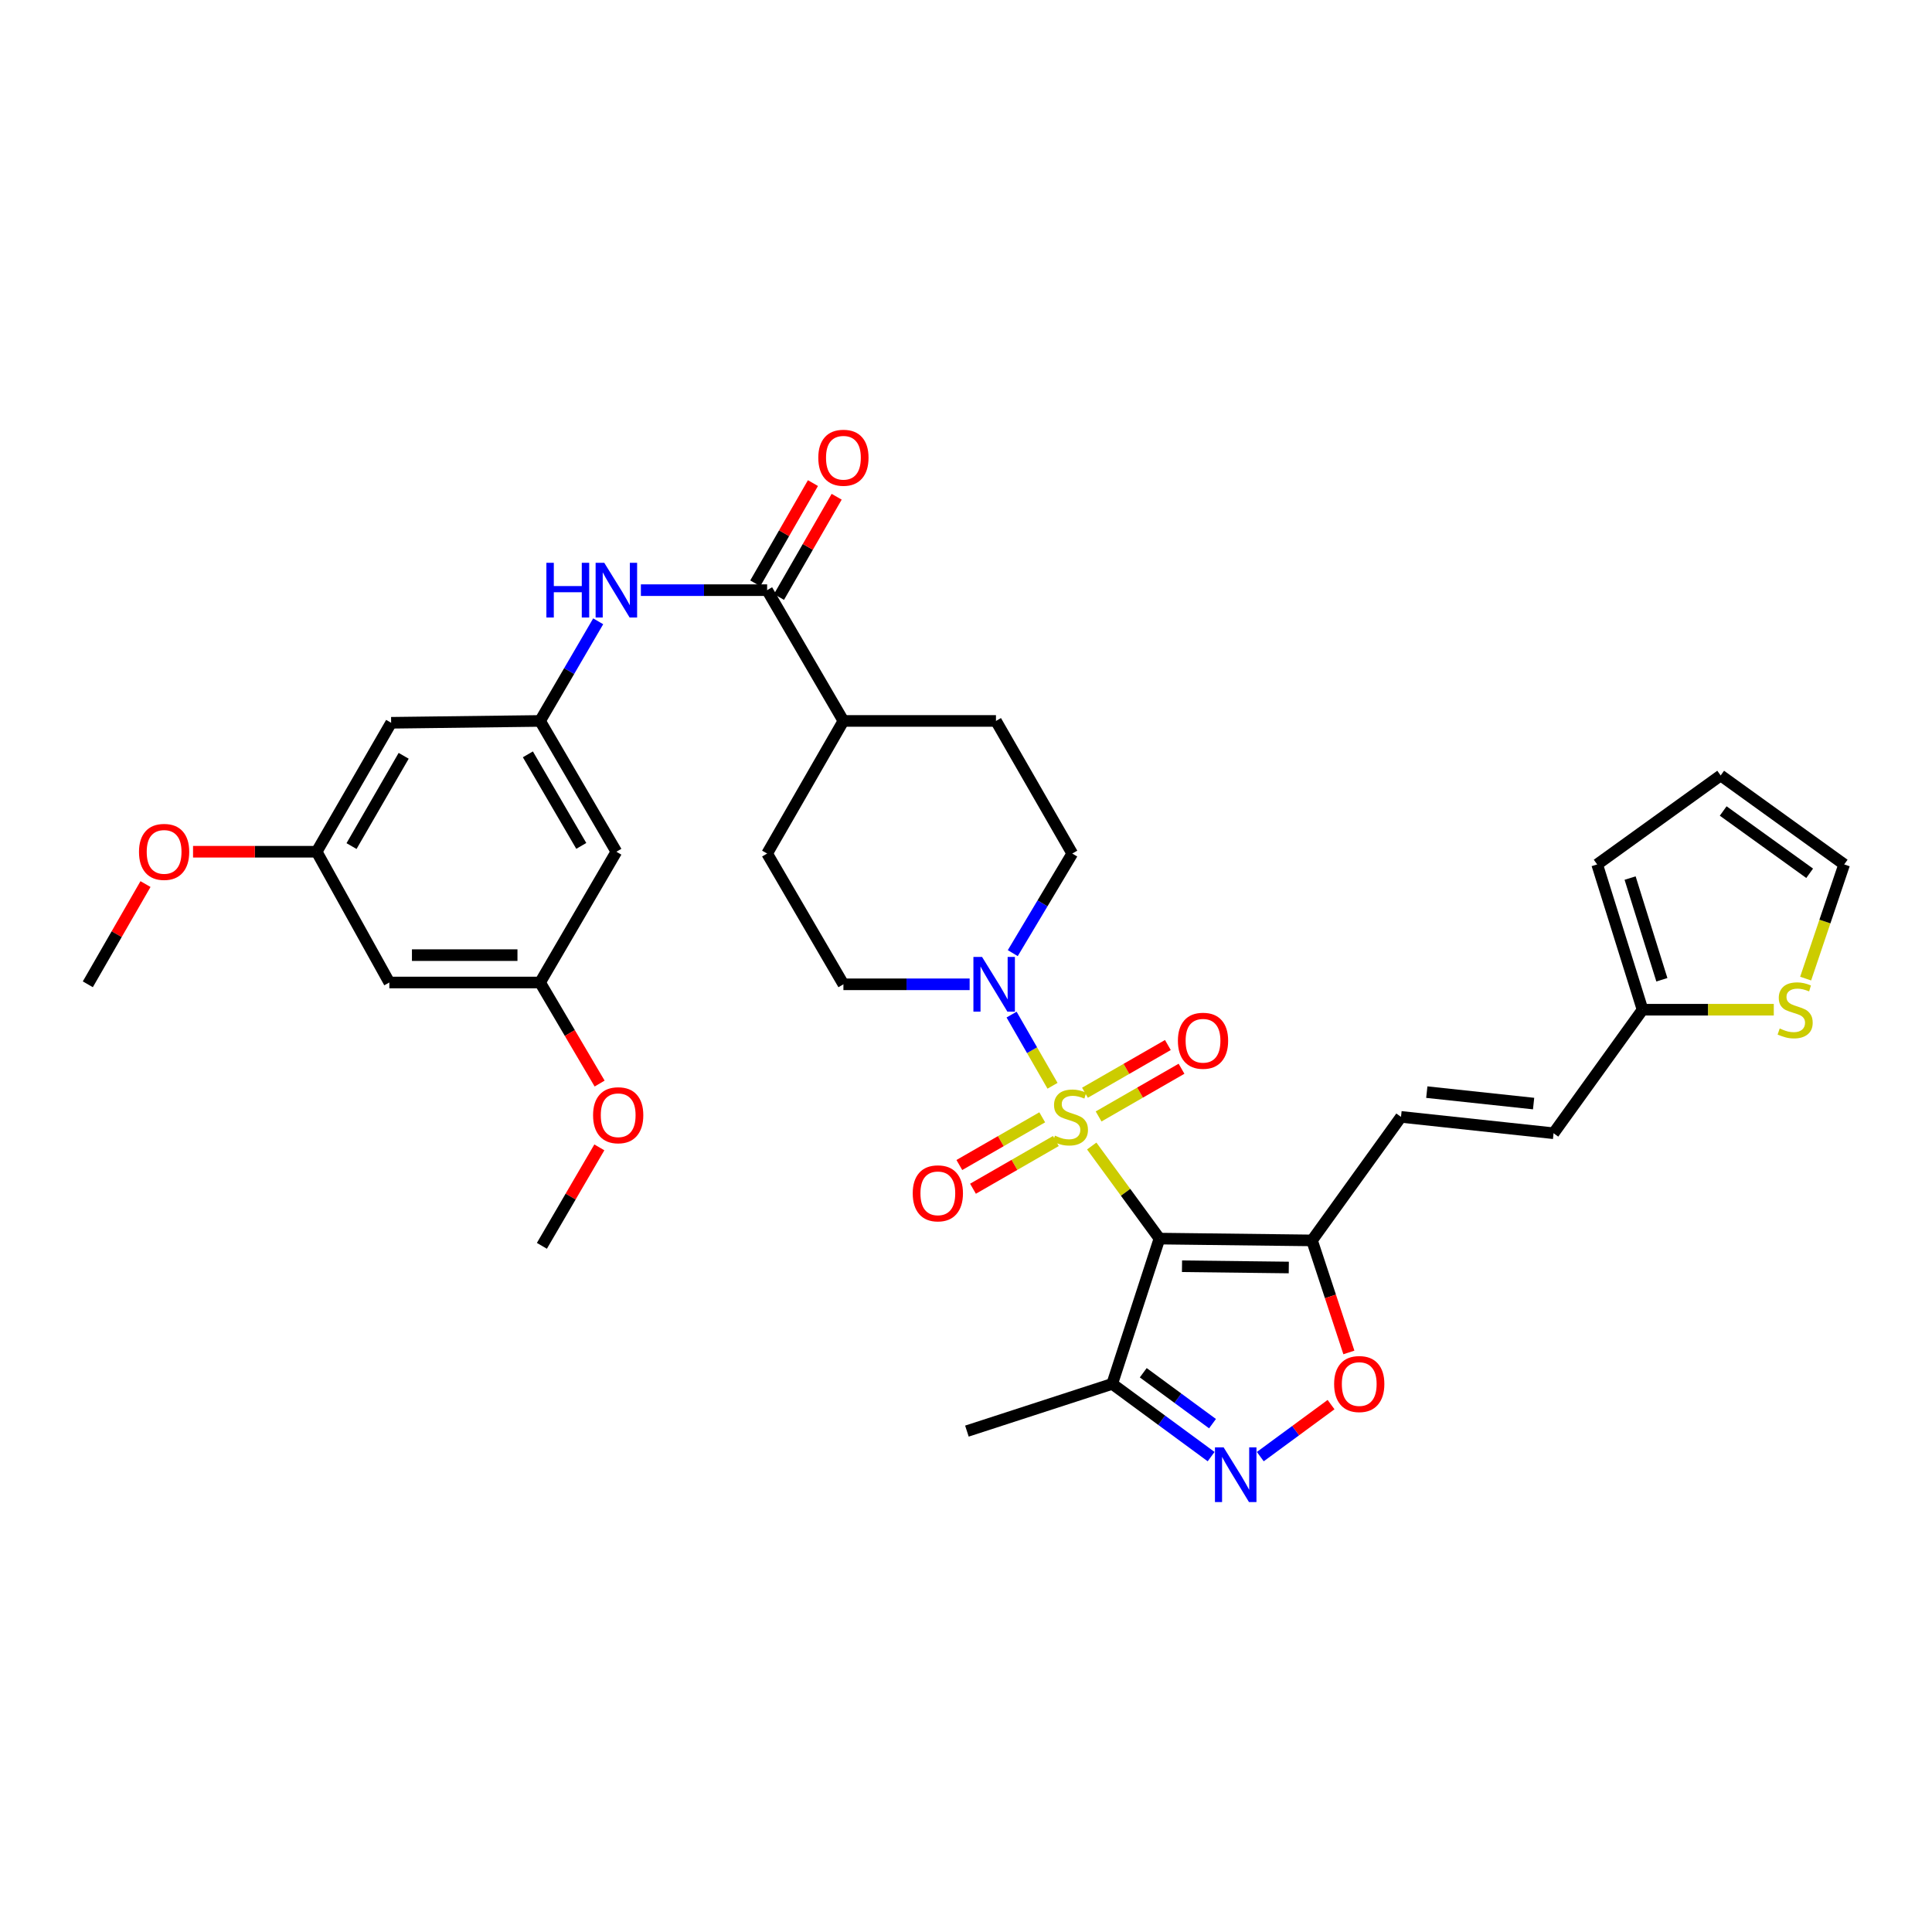 <?xml version='1.0' encoding='iso-8859-1'?>
<svg version='1.1' baseProfile='full'
              xmlns='http://www.w3.org/2000/svg'
                      xmlns:rdkit='http://www.rdkit.org/xml'
                      xmlns:xlink='http://www.w3.org/1999/xlink'
                  xml:space='preserve'
width='1000px' height='1000px' viewBox='0 0 1000 1000'>
<!-- END OF HEADER -->
<rect style='opacity:1.0;fill:#FFFFFF;stroke:none' width='1000' height='1000' x='0' y='0'> </rect>
<path class='bond-0' d='M 565.078,593.178 L 582.603,617.138' style='fill:none;fill-rule:evenodd;stroke:#CCCC00;stroke-width:6px;stroke-linecap:butt;stroke-linejoin:miter;stroke-opacity:1' />
<path class='bond-0' d='M 582.603,617.138 L 600.129,641.098' style='fill:none;fill-rule:evenodd;stroke:#000000;stroke-width:6px;stroke-linecap:butt;stroke-linejoin:miter;stroke-opacity:1' />
<path class='bond-2' d='M 544.786,561.998 L 534.188,543.574' style='fill:none;fill-rule:evenodd;stroke:#CCCC00;stroke-width:6px;stroke-linecap:butt;stroke-linejoin:miter;stroke-opacity:1' />
<path class='bond-2' d='M 534.188,543.574 L 523.59,525.151' style='fill:none;fill-rule:evenodd;stroke:#0000FF;stroke-width:6px;stroke-linecap:butt;stroke-linejoin:miter;stroke-opacity:1' />
<path class='bond-10' d='M 539.454,578.322 L 518.004,590.666' style='fill:none;fill-rule:evenodd;stroke:#CCCC00;stroke-width:6px;stroke-linecap:butt;stroke-linejoin:miter;stroke-opacity:1' />
<path class='bond-10' d='M 518.004,590.666 L 496.554,603.01' style='fill:none;fill-rule:evenodd;stroke:#FF0000;stroke-width:6px;stroke-linecap:butt;stroke-linejoin:miter;stroke-opacity:1' />
<path class='bond-10' d='M 546.519,590.599 L 525.069,602.943' style='fill:none;fill-rule:evenodd;stroke:#CCCC00;stroke-width:6px;stroke-linecap:butt;stroke-linejoin:miter;stroke-opacity:1' />
<path class='bond-10' d='M 525.069,602.943 L 503.619,615.287' style='fill:none;fill-rule:evenodd;stroke:#FF0000;stroke-width:6px;stroke-linecap:butt;stroke-linejoin:miter;stroke-opacity:1' />
<path class='bond-11' d='M 568.638,577.873 L 590.096,565.527' style='fill:none;fill-rule:evenodd;stroke:#CCCC00;stroke-width:6px;stroke-linecap:butt;stroke-linejoin:miter;stroke-opacity:1' />
<path class='bond-11' d='M 590.096,565.527 L 611.553,553.182' style='fill:none;fill-rule:evenodd;stroke:#FF0000;stroke-width:6px;stroke-linecap:butt;stroke-linejoin:miter;stroke-opacity:1' />
<path class='bond-11' d='M 561.574,565.595 L 583.032,553.25' style='fill:none;fill-rule:evenodd;stroke:#CCCC00;stroke-width:6px;stroke-linecap:butt;stroke-linejoin:miter;stroke-opacity:1' />
<path class='bond-11' d='M 583.032,553.25 L 604.49,540.904' style='fill:none;fill-rule:evenodd;stroke:#FF0000;stroke-width:6px;stroke-linecap:butt;stroke-linejoin:miter;stroke-opacity:1' />
<path class='bond-1' d='M 600.129,641.098 L 679.089,642.035' style='fill:none;fill-rule:evenodd;stroke:#000000;stroke-width:6px;stroke-linecap:butt;stroke-linejoin:miter;stroke-opacity:1' />
<path class='bond-1' d='M 611.805,655.402 L 667.077,656.058' style='fill:none;fill-rule:evenodd;stroke:#000000;stroke-width:6px;stroke-linecap:butt;stroke-linejoin:miter;stroke-opacity:1' />
<path class='bond-4' d='M 600.129,641.098 L 575.679,716.297' style='fill:none;fill-rule:evenodd;stroke:#000000;stroke-width:6px;stroke-linecap:butt;stroke-linejoin:miter;stroke-opacity:1' />
<path class='bond-5' d='M 679.089,642.035 L 688.635,671.028' style='fill:none;fill-rule:evenodd;stroke:#000000;stroke-width:6px;stroke-linecap:butt;stroke-linejoin:miter;stroke-opacity:1' />
<path class='bond-5' d='M 688.635,671.028 L 698.181,700.022' style='fill:none;fill-rule:evenodd;stroke:#FF0000;stroke-width:6px;stroke-linecap:butt;stroke-linejoin:miter;stroke-opacity:1' />
<path class='bond-7' d='M 679.089,642.035 L 725.156,578.097' style='fill:none;fill-rule:evenodd;stroke:#000000;stroke-width:6px;stroke-linecap:butt;stroke-linejoin:miter;stroke-opacity:1' />
<path class='bond-18' d='M 524.208,493.346 L 539.603,467.569' style='fill:none;fill-rule:evenodd;stroke:#0000FF;stroke-width:6px;stroke-linecap:butt;stroke-linejoin:miter;stroke-opacity:1' />
<path class='bond-18' d='M 539.603,467.569 L 554.998,441.793' style='fill:none;fill-rule:evenodd;stroke:#000000;stroke-width:6px;stroke-linecap:butt;stroke-linejoin:miter;stroke-opacity:1' />
<path class='bond-19' d='M 501.883,509.477 L 469.217,509.477' style='fill:none;fill-rule:evenodd;stroke:#0000FF;stroke-width:6px;stroke-linecap:butt;stroke-linejoin:miter;stroke-opacity:1' />
<path class='bond-19' d='M 469.217,509.477 L 436.55,509.477' style='fill:none;fill-rule:evenodd;stroke:#000000;stroke-width:6px;stroke-linecap:butt;stroke-linejoin:miter;stroke-opacity:1' />
<path class='bond-3' d='M 626.877,753.944 L 601.278,735.121' style='fill:none;fill-rule:evenodd;stroke:#0000FF;stroke-width:6px;stroke-linecap:butt;stroke-linejoin:miter;stroke-opacity:1' />
<path class='bond-3' d='M 601.278,735.121 L 575.679,716.297' style='fill:none;fill-rule:evenodd;stroke:#000000;stroke-width:6px;stroke-linecap:butt;stroke-linejoin:miter;stroke-opacity:1' />
<path class='bond-3' d='M 627.589,736.886 L 609.669,723.709' style='fill:none;fill-rule:evenodd;stroke:#0000FF;stroke-width:6px;stroke-linecap:butt;stroke-linejoin:miter;stroke-opacity:1' />
<path class='bond-3' d='M 609.669,723.709 L 591.75,710.532' style='fill:none;fill-rule:evenodd;stroke:#000000;stroke-width:6px;stroke-linecap:butt;stroke-linejoin:miter;stroke-opacity:1' />
<path class='bond-35' d='M 652.325,753.946 L 670.637,740.484' style='fill:none;fill-rule:evenodd;stroke:#0000FF;stroke-width:6px;stroke-linecap:butt;stroke-linejoin:miter;stroke-opacity:1' />
<path class='bond-35' d='M 670.637,740.484 L 688.95,727.022' style='fill:none;fill-rule:evenodd;stroke:#FF0000;stroke-width:6px;stroke-linecap:butt;stroke-linejoin:miter;stroke-opacity:1' />
<path class='bond-31' d='M 575.679,716.297 L 500.472,740.739' style='fill:none;fill-rule:evenodd;stroke:#000000;stroke-width:6px;stroke-linecap:butt;stroke-linejoin:miter;stroke-opacity:1' />
<path class='bond-6' d='M 397.062,305.465 L 436.55,373.157' style='fill:none;fill-rule:evenodd;stroke:#000000;stroke-width:6px;stroke-linecap:butt;stroke-linejoin:miter;stroke-opacity:1' />
<path class='bond-8' d='M 397.062,305.465 L 364.391,305.465' style='fill:none;fill-rule:evenodd;stroke:#000000;stroke-width:6px;stroke-linecap:butt;stroke-linejoin:miter;stroke-opacity:1' />
<path class='bond-8' d='M 364.391,305.465 L 331.721,305.465' style='fill:none;fill-rule:evenodd;stroke:#0000FF;stroke-width:6px;stroke-linecap:butt;stroke-linejoin:miter;stroke-opacity:1' />
<path class='bond-20' d='M 403.2,308.998 L 418.128,283.057' style='fill:none;fill-rule:evenodd;stroke:#000000;stroke-width:6px;stroke-linecap:butt;stroke-linejoin:miter;stroke-opacity:1' />
<path class='bond-20' d='M 418.128,283.057 L 433.056,257.117' style='fill:none;fill-rule:evenodd;stroke:#FF0000;stroke-width:6px;stroke-linecap:butt;stroke-linejoin:miter;stroke-opacity:1' />
<path class='bond-20' d='M 390.923,301.933 L 405.851,275.992' style='fill:none;fill-rule:evenodd;stroke:#000000;stroke-width:6px;stroke-linecap:butt;stroke-linejoin:miter;stroke-opacity:1' />
<path class='bond-20' d='M 405.851,275.992 L 420.779,250.052' style='fill:none;fill-rule:evenodd;stroke:#FF0000;stroke-width:6px;stroke-linecap:butt;stroke-linejoin:miter;stroke-opacity:1' />
<path class='bond-13' d='M 725.156,578.097 L 804.124,586.564' style='fill:none;fill-rule:evenodd;stroke:#000000;stroke-width:6px;stroke-linecap:butt;stroke-linejoin:miter;stroke-opacity:1' />
<path class='bond-13' d='M 738.511,565.283 L 793.789,571.21' style='fill:none;fill-rule:evenodd;stroke:#000000;stroke-width:6px;stroke-linecap:butt;stroke-linejoin:miter;stroke-opacity:1' />
<path class='bond-9' d='M 309.627,321.585 L 294.585,347.371' style='fill:none;fill-rule:evenodd;stroke:#0000FF;stroke-width:6px;stroke-linecap:butt;stroke-linejoin:miter;stroke-opacity:1' />
<path class='bond-9' d='M 294.585,347.371 L 279.542,373.157' style='fill:none;fill-rule:evenodd;stroke:#000000;stroke-width:6px;stroke-linecap:butt;stroke-linejoin:miter;stroke-opacity:1' />
<path class='bond-16' d='M 279.542,373.157 L 319.03,440.856' style='fill:none;fill-rule:evenodd;stroke:#000000;stroke-width:6px;stroke-linecap:butt;stroke-linejoin:miter;stroke-opacity:1' />
<path class='bond-16' d='M 273.23,390.449 L 300.871,437.838' style='fill:none;fill-rule:evenodd;stroke:#000000;stroke-width:6px;stroke-linecap:butt;stroke-linejoin:miter;stroke-opacity:1' />
<path class='bond-17' d='M 279.542,373.157 L 202.455,374.109' style='fill:none;fill-rule:evenodd;stroke:#000000;stroke-width:6px;stroke-linecap:butt;stroke-linejoin:miter;stroke-opacity:1' />
<path class='bond-12' d='M 850.183,522.626 L 804.124,586.564' style='fill:none;fill-rule:evenodd;stroke:#000000;stroke-width:6px;stroke-linecap:butt;stroke-linejoin:miter;stroke-opacity:1' />
<path class='bond-14' d='M 850.183,522.626 L 884.148,522.626' style='fill:none;fill-rule:evenodd;stroke:#000000;stroke-width:6px;stroke-linecap:butt;stroke-linejoin:miter;stroke-opacity:1' />
<path class='bond-14' d='M 884.148,522.626 L 918.112,522.626' style='fill:none;fill-rule:evenodd;stroke:#CCCC00;stroke-width:6px;stroke-linecap:butt;stroke-linejoin:miter;stroke-opacity:1' />
<path class='bond-25' d='M 850.183,522.626 L 826.693,447.427' style='fill:none;fill-rule:evenodd;stroke:#000000;stroke-width:6px;stroke-linecap:butt;stroke-linejoin:miter;stroke-opacity:1' />
<path class='bond-25' d='M 860.18,507.123 L 843.737,454.484' style='fill:none;fill-rule:evenodd;stroke:#000000;stroke-width:6px;stroke-linecap:butt;stroke-linejoin:miter;stroke-opacity:1' />
<path class='bond-24' d='M 934.602,506.522 L 944.574,476.975' style='fill:none;fill-rule:evenodd;stroke:#CCCC00;stroke-width:6px;stroke-linecap:butt;stroke-linejoin:miter;stroke-opacity:1' />
<path class='bond-24' d='M 944.574,476.975 L 954.545,447.427' style='fill:none;fill-rule:evenodd;stroke:#000000;stroke-width:6px;stroke-linecap:butt;stroke-linejoin:miter;stroke-opacity:1' />
<path class='bond-15' d='M 436.55,373.157 L 397.062,441.793' style='fill:none;fill-rule:evenodd;stroke:#000000;stroke-width:6px;stroke-linecap:butt;stroke-linejoin:miter;stroke-opacity:1' />
<path class='bond-34' d='M 436.55,373.157 L 515.51,373.157' style='fill:none;fill-rule:evenodd;stroke:#000000;stroke-width:6px;stroke-linecap:butt;stroke-linejoin:miter;stroke-opacity:1' />
<path class='bond-21' d='M 319.03,440.856 L 279.542,508.54' style='fill:none;fill-rule:evenodd;stroke:#000000;stroke-width:6px;stroke-linecap:butt;stroke-linejoin:miter;stroke-opacity:1' />
<path class='bond-22' d='M 202.455,374.109 L 163.903,440.856' style='fill:none;fill-rule:evenodd;stroke:#000000;stroke-width:6px;stroke-linecap:butt;stroke-linejoin:miter;stroke-opacity:1' />
<path class='bond-22' d='M 208.938,391.206 L 181.952,437.929' style='fill:none;fill-rule:evenodd;stroke:#000000;stroke-width:6px;stroke-linecap:butt;stroke-linejoin:miter;stroke-opacity:1' />
<path class='bond-27' d='M 554.998,441.793 L 515.51,373.157' style='fill:none;fill-rule:evenodd;stroke:#000000;stroke-width:6px;stroke-linecap:butt;stroke-linejoin:miter;stroke-opacity:1' />
<path class='bond-28' d='M 436.55,509.477 L 397.062,441.793' style='fill:none;fill-rule:evenodd;stroke:#000000;stroke-width:6px;stroke-linecap:butt;stroke-linejoin:miter;stroke-opacity:1' />
<path class='bond-29' d='M 279.542,508.54 L 294.953,534.695' style='fill:none;fill-rule:evenodd;stroke:#000000;stroke-width:6px;stroke-linecap:butt;stroke-linejoin:miter;stroke-opacity:1' />
<path class='bond-29' d='M 294.953,534.695 L 310.364,560.849' style='fill:none;fill-rule:evenodd;stroke:#FF0000;stroke-width:6px;stroke-linecap:butt;stroke-linejoin:miter;stroke-opacity:1' />
<path class='bond-37' d='M 279.542,508.54 L 201.518,508.54' style='fill:none;fill-rule:evenodd;stroke:#000000;stroke-width:6px;stroke-linecap:butt;stroke-linejoin:miter;stroke-opacity:1' />
<path class='bond-37' d='M 267.838,494.375 L 213.222,494.375' style='fill:none;fill-rule:evenodd;stroke:#000000;stroke-width:6px;stroke-linecap:butt;stroke-linejoin:miter;stroke-opacity:1' />
<path class='bond-23' d='M 163.903,440.856 L 201.518,508.54' style='fill:none;fill-rule:evenodd;stroke:#000000;stroke-width:6px;stroke-linecap:butt;stroke-linejoin:miter;stroke-opacity:1' />
<path class='bond-30' d='M 163.903,440.856 L 131.91,440.856' style='fill:none;fill-rule:evenodd;stroke:#000000;stroke-width:6px;stroke-linecap:butt;stroke-linejoin:miter;stroke-opacity:1' />
<path class='bond-30' d='M 131.91,440.856 L 99.917,440.856' style='fill:none;fill-rule:evenodd;stroke:#FF0000;stroke-width:6px;stroke-linecap:butt;stroke-linejoin:miter;stroke-opacity:1' />
<path class='bond-36' d='M 954.545,447.427 L 890.615,401.368' style='fill:none;fill-rule:evenodd;stroke:#000000;stroke-width:6px;stroke-linecap:butt;stroke-linejoin:miter;stroke-opacity:1' />
<path class='bond-36' d='M 936.676,452.011 L 891.925,419.77' style='fill:none;fill-rule:evenodd;stroke:#000000;stroke-width:6px;stroke-linecap:butt;stroke-linejoin:miter;stroke-opacity:1' />
<path class='bond-26' d='M 826.693,447.427 L 890.615,401.368' style='fill:none;fill-rule:evenodd;stroke:#000000;stroke-width:6px;stroke-linecap:butt;stroke-linejoin:miter;stroke-opacity:1' />
<path class='bond-33' d='M 310.218,593.879 L 295.348,619.362' style='fill:none;fill-rule:evenodd;stroke:#FF0000;stroke-width:6px;stroke-linecap:butt;stroke-linejoin:miter;stroke-opacity:1' />
<path class='bond-33' d='M 295.348,619.362 L 280.479,644.844' style='fill:none;fill-rule:evenodd;stroke:#000000;stroke-width:6px;stroke-linecap:butt;stroke-linejoin:miter;stroke-opacity:1' />
<path class='bond-32' d='M 75.31,457.596 L 60.382,483.536' style='fill:none;fill-rule:evenodd;stroke:#FF0000;stroke-width:6px;stroke-linecap:butt;stroke-linejoin:miter;stroke-opacity:1' />
<path class='bond-32' d='M 60.382,483.536 L 45.455,509.477' style='fill:none;fill-rule:evenodd;stroke:#000000;stroke-width:6px;stroke-linecap:butt;stroke-linejoin:miter;stroke-opacity:1' />
<path  class='atom-0' d='M 546.046 587.817
Q 546.366 587.937, 547.686 588.497
Q 549.006 589.057, 550.446 589.417
Q 551.926 589.737, 553.366 589.737
Q 556.046 589.737, 557.606 588.457
Q 559.166 587.137, 559.166 584.857
Q 559.166 583.297, 558.366 582.337
Q 557.606 581.377, 556.406 580.857
Q 555.206 580.337, 553.206 579.737
Q 550.686 578.977, 549.166 578.257
Q 547.686 577.537, 546.606 576.017
Q 545.566 574.497, 545.566 571.937
Q 545.566 568.377, 547.966 566.177
Q 550.406 563.977, 555.206 563.977
Q 558.486 563.977, 562.206 565.537
L 561.286 568.617
Q 557.886 567.217, 555.326 567.217
Q 552.566 567.217, 551.046 568.377
Q 549.526 569.497, 549.566 571.457
Q 549.566 572.977, 550.326 573.897
Q 551.126 574.817, 552.246 575.337
Q 553.406 575.857, 555.326 576.457
Q 557.886 577.257, 559.406 578.057
Q 560.926 578.857, 562.006 580.497
Q 563.126 582.097, 563.126 584.857
Q 563.126 588.777, 560.486 590.897
Q 557.886 592.977, 553.526 592.977
Q 551.006 592.977, 549.086 592.417
Q 547.206 591.897, 544.966 590.977
L 546.046 587.817
' fill='#CCCC00'/>
<path  class='atom-3' d='M 508.314 495.317
L 517.594 510.317
Q 518.514 511.797, 519.994 514.477
Q 521.474 517.157, 521.554 517.317
L 521.554 495.317
L 525.314 495.317
L 525.314 523.637
L 521.434 523.637
L 511.474 507.237
Q 510.314 505.317, 509.074 503.117
Q 507.874 500.917, 507.514 500.237
L 507.514 523.637
L 503.834 523.637
L 503.834 495.317
L 508.314 495.317
' fill='#0000FF'/>
<path  class='atom-4' d='M 633.341 749.14
L 642.621 764.14
Q 643.541 765.62, 645.021 768.3
Q 646.501 770.98, 646.581 771.14
L 646.581 749.14
L 650.341 749.14
L 650.341 777.46
L 646.461 777.46
L 636.501 761.06
Q 635.341 759.14, 634.101 756.94
Q 632.901 754.74, 632.541 754.06
L 632.541 777.46
L 628.861 777.46
L 628.861 749.14
L 633.341 749.14
' fill='#0000FF'/>
<path  class='atom-6' d='M 690.539 716.377
Q 690.539 709.577, 693.899 705.777
Q 697.259 701.977, 703.539 701.977
Q 709.819 701.977, 713.179 705.777
Q 716.539 709.577, 716.539 716.377
Q 716.539 723.257, 713.139 727.177
Q 709.739 731.057, 703.539 731.057
Q 697.299 731.057, 693.899 727.177
Q 690.539 723.297, 690.539 716.377
M 703.539 727.857
Q 707.859 727.857, 710.179 724.977
Q 712.539 722.057, 712.539 716.377
Q 712.539 710.817, 710.179 708.017
Q 707.859 705.177, 703.539 705.177
Q 699.219 705.177, 696.859 707.977
Q 694.539 710.777, 694.539 716.377
Q 694.539 722.097, 696.859 724.977
Q 699.219 727.857, 703.539 727.857
' fill='#FF0000'/>
<path  class='atom-9' d='M 282.81 291.305
L 286.65 291.305
L 286.65 303.345
L 301.13 303.345
L 301.13 291.305
L 304.97 291.305
L 304.97 319.625
L 301.13 319.625
L 301.13 306.545
L 286.65 306.545
L 286.65 319.625
L 282.81 319.625
L 282.81 291.305
' fill='#0000FF'/>
<path  class='atom-9' d='M 312.77 291.305
L 322.05 306.305
Q 322.97 307.785, 324.45 310.465
Q 325.93 313.145, 326.01 313.305
L 326.01 291.305
L 329.77 291.305
L 329.77 319.625
L 325.89 319.625
L 315.93 303.225
Q 314.77 301.305, 313.53 299.105
Q 312.33 296.905, 311.97 296.225
L 311.97 319.625
L 308.29 319.625
L 308.29 291.305
L 312.77 291.305
' fill='#0000FF'/>
<path  class='atom-11' d='M 472.426 617.665
Q 472.426 610.865, 475.786 607.065
Q 479.146 603.265, 485.426 603.265
Q 491.706 603.265, 495.066 607.065
Q 498.426 610.865, 498.426 617.665
Q 498.426 624.545, 495.026 628.465
Q 491.626 632.345, 485.426 632.345
Q 479.186 632.345, 475.786 628.465
Q 472.426 624.585, 472.426 617.665
M 485.426 629.145
Q 489.746 629.145, 492.066 626.265
Q 494.426 623.345, 494.426 617.665
Q 494.426 612.105, 492.066 609.305
Q 489.746 606.465, 485.426 606.465
Q 481.106 606.465, 478.746 609.265
Q 476.426 612.065, 476.426 617.665
Q 476.426 623.385, 478.746 626.265
Q 481.106 629.145, 485.426 629.145
' fill='#FF0000'/>
<path  class='atom-12' d='M 609.682 538.689
Q 609.682 531.889, 613.042 528.089
Q 616.402 524.289, 622.682 524.289
Q 628.962 524.289, 632.322 528.089
Q 635.682 531.889, 635.682 538.689
Q 635.682 545.569, 632.282 549.489
Q 628.882 553.369, 622.682 553.369
Q 616.442 553.369, 613.042 549.489
Q 609.682 545.609, 609.682 538.689
M 622.682 550.169
Q 627.002 550.169, 629.322 547.289
Q 631.682 544.369, 631.682 538.689
Q 631.682 533.129, 629.322 530.329
Q 627.002 527.489, 622.682 527.489
Q 618.362 527.489, 616.002 530.289
Q 613.682 533.089, 613.682 538.689
Q 613.682 544.409, 616.002 547.289
Q 618.362 550.169, 622.682 550.169
' fill='#FF0000'/>
<path  class='atom-15' d='M 921.167 532.346
Q 921.487 532.466, 922.807 533.026
Q 924.127 533.586, 925.567 533.946
Q 927.047 534.266, 928.487 534.266
Q 931.167 534.266, 932.727 532.986
Q 934.287 531.666, 934.287 529.386
Q 934.287 527.826, 933.487 526.866
Q 932.727 525.906, 931.527 525.386
Q 930.327 524.866, 928.327 524.266
Q 925.807 523.506, 924.287 522.786
Q 922.807 522.066, 921.727 520.546
Q 920.687 519.026, 920.687 516.466
Q 920.687 512.906, 923.087 510.706
Q 925.527 508.506, 930.327 508.506
Q 933.607 508.506, 937.327 510.066
L 936.407 513.146
Q 933.007 511.746, 930.447 511.746
Q 927.687 511.746, 926.167 512.906
Q 924.647 514.026, 924.687 515.986
Q 924.687 517.506, 925.447 518.426
Q 926.247 519.346, 927.367 519.866
Q 928.527 520.386, 930.447 520.986
Q 933.007 521.786, 934.527 522.586
Q 936.047 523.386, 937.127 525.026
Q 938.247 526.626, 938.247 529.386
Q 938.247 533.306, 935.607 535.426
Q 933.007 537.506, 928.647 537.506
Q 926.127 537.506, 924.207 536.946
Q 922.327 536.426, 920.087 535.506
L 921.167 532.346
' fill='#CCCC00'/>
<path  class='atom-21' d='M 423.55 236.925
Q 423.55 230.125, 426.91 226.325
Q 430.27 222.525, 436.55 222.525
Q 442.83 222.525, 446.19 226.325
Q 449.55 230.125, 449.55 236.925
Q 449.55 243.805, 446.15 247.725
Q 442.75 251.605, 436.55 251.605
Q 430.31 251.605, 426.91 247.725
Q 423.55 243.845, 423.55 236.925
M 436.55 248.405
Q 440.87 248.405, 443.19 245.525
Q 445.55 242.605, 445.55 236.925
Q 445.55 231.365, 443.19 228.565
Q 440.87 225.725, 436.55 225.725
Q 432.23 225.725, 429.87 228.525
Q 427.55 231.325, 427.55 236.925
Q 427.55 242.645, 429.87 245.525
Q 432.23 248.405, 436.55 248.405
' fill='#FF0000'/>
<path  class='atom-30' d='M 306.974 577.24
Q 306.974 570.44, 310.334 566.64
Q 313.694 562.84, 319.974 562.84
Q 326.254 562.84, 329.614 566.64
Q 332.974 570.44, 332.974 577.24
Q 332.974 584.12, 329.574 588.04
Q 326.174 591.92, 319.974 591.92
Q 313.734 591.92, 310.334 588.04
Q 306.974 584.16, 306.974 577.24
M 319.974 588.72
Q 324.294 588.72, 326.614 585.84
Q 328.974 582.92, 328.974 577.24
Q 328.974 571.68, 326.614 568.88
Q 324.294 566.04, 319.974 566.04
Q 315.654 566.04, 313.294 568.84
Q 310.974 571.64, 310.974 577.24
Q 310.974 582.96, 313.294 585.84
Q 315.654 588.72, 319.974 588.72
' fill='#FF0000'/>
<path  class='atom-31' d='M 71.943 440.936
Q 71.943 434.136, 75.303 430.336
Q 78.663 426.536, 84.943 426.536
Q 91.223 426.536, 94.583 430.336
Q 97.943 434.136, 97.943 440.936
Q 97.943 447.816, 94.543 451.736
Q 91.143 455.616, 84.943 455.616
Q 78.703 455.616, 75.303 451.736
Q 71.943 447.856, 71.943 440.936
M 84.943 452.416
Q 89.263 452.416, 91.583 449.536
Q 93.943 446.616, 93.943 440.936
Q 93.943 435.376, 91.583 432.576
Q 89.263 429.736, 84.943 429.736
Q 80.623 429.736, 78.263 432.536
Q 75.943 435.336, 75.943 440.936
Q 75.943 446.656, 78.263 449.536
Q 80.623 452.416, 84.943 452.416
' fill='#FF0000'/>
</svg>
